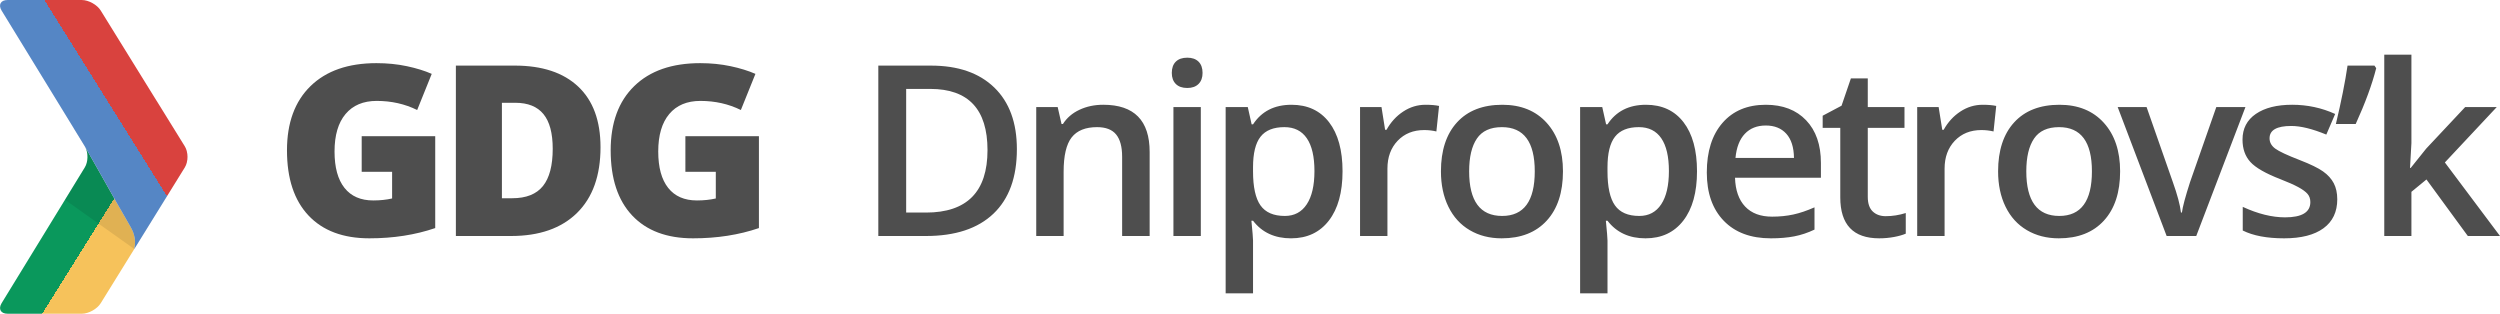 <svg xmlns="http://www.w3.org/2000/svg" width="478.119" height="60" viewBox="251.092 496.181 478.119 60" enable-background="new 251.092 496.181 478.119 60"><g transform="translate(-985.904 -3367.887)"><g fill="none"><path d="M1249.415 3902.277l-12.117 19.772c-.681 1.11-.172 2.019 1.131 2.019h14.209c1.302 0 2.929-.906 3.615-2.013l6.416-10.365-13.254-9.413zM1267.028 3883.49l-10.774-17.406c-.686-1.107-2.312-2.014-3.615-2.014h-14.21c-1.303 0-1.811.909-1.13 2.019l13.796 22.511 7.755-10.919 8.178 5.809z"/></g><linearGradient id="a" gradientUnits="userSpaceOnUse" x1="3797.808" y1="3464.018" x2="3813.295" y2="3473.696" gradientTransform="translate(-2553.789 443.162)"><stop offset=".54" stop-color="#0A985C"/><stop offset=".54" stop-color="#F6C25B"/></linearGradient><path fill="url(#a)" d="M1261.928 3907.385c-1.179-1.983-4.039-7.077-6.177-10.872l-2.412-4.248c.555 1.118.515 2.779-.122 3.819l-15.911 25.963c-.68 1.109-.172 2.02 1.132 2.02h14.207c1.303 0 2.93-.907 3.615-2.014l6.427-10.378c-.137.188.759-1.74-.759-4.29z"/><path d="M1249.422 3902.275l-12.116 19.773c-.68 1.109-.171 2.02 1.132 2.02h14.208c1.303 0 2.929-.907 3.615-2.014l6.419-10.366-13.258-9.413zM1267.036 3883.487l-10.776-17.406c-.683-1.108-2.311-2.013-3.613-2.013h-14.209c-1.304 0-1.812.909-1.132 2.02l13.797 22.513 7.757-10.921 8.176 5.807z" fill="none"/><path opacity=".09" fill="#010101" enable-background="new" d="M1272.339 3896.083c.688-1.108.688-2.922.002-4.03l-5.304-8.567-8.177-5.808-7.757 10.921 2.114 3.448c.681 1.11.681 2.928 0 4.038l-3.795 6.19 13.257 9.413 9.66-15.605z"/><linearGradient id="b" gradientUnits="userSpaceOnUse" x1="3802.276" y1="3445.828" x2="3818.159" y2="3435.902" gradientTransform="translate(-2553.789 443.162)"><stop offset=".57" stop-color="#5586C5"/><stop offset=".57" stop-color="#D9423E"/></linearGradient><path fill="url(#b)" d="M1272.336 3892.058l-16.076-25.973c-.685-1.108-2.313-2.014-3.615-2.014h-14.212c-1.302 0-1.81.908-1.13 2.02l15.911 25.961 2.536 4.462c2.138 3.794 4.998 8.888 6.177 10.872 1.775 2.985.247 5.115.935 4.006l9.474-15.304c.686-1.109.686-2.92 0-4.03zm-19.103.024l.057.094.004.007-.061-.101zm1.134 1.979l.168.296-.168-.296zm-.014-.036l.271.479-.271-.479z"/><path fill="#4E4E4E" d="M1306.167 3890.121h14.065v17.564c-3.819 1.308-8.017 1.961-12.594 1.961-5.023 0-8.905-1.456-11.646-4.368s-4.112-7.066-4.112-12.46c0-5.261 1.5-9.354 4.502-12.282 3.001-2.927 7.207-4.391 12.616-4.391 2.051 0 3.986.193 5.807.58s3.407.877 4.759 1.471l-2.786 6.91c-2.348-1.159-4.926-1.739-7.734-1.739-2.571 0-4.559.836-5.963 2.508-1.404 1.671-2.106 4.061-2.106 7.166 0 3.047.635 5.368 1.906 6.966s3.102 2.396 5.494 2.396c1.308 0 2.511-.126 3.611-.379v-5.104h-5.817v-6.799h-.002zm45.676 2.096c0 5.439-1.498 9.629-4.492 12.572s-7.203 4.413-12.627 4.413h-10.543v-32.588h11.278c5.23 0 9.27 1.337 12.115 4.012s4.269 6.538 4.269 11.591zm-9.14.312c0-2.987-.59-5.201-1.771-6.642s-2.976-2.162-5.383-2.162h-2.563v18.255h1.961c2.675 0 4.637-.776 5.885-2.329s1.871-3.927 1.871-7.122zm25.371-2.408h14.064v17.564c-3.819 1.308-8.018 1.961-12.594 1.961-5.022 0-8.904-1.456-11.646-4.368-2.741-2.912-4.112-7.066-4.112-12.46 0-5.261 1.501-9.354 4.503-12.282 3.001-2.927 7.207-4.391 12.615-4.391 2.051 0 3.986.193 5.807.58s3.406.877 4.759 1.471l-2.786 6.91c-2.348-1.159-4.926-1.739-7.734-1.739-2.571 0-4.559.836-5.963 2.508-1.403 1.671-2.105 4.061-2.105 7.166 0 3.047.635 5.368 1.905 6.966s3.102 2.396 5.494 2.396c1.308 0 2.511-.126 3.611-.379v-5.104h-5.817l-.001-6.799z" enable-background="new"/></g><g fill="#4E4E4E"><path d="M445.568 524.709c0 5.379-1.494 9.492-4.48 12.336-2.986 2.846-7.288 4.27-12.905 4.27h-9.116v-32.587h10.074c5.187 0 9.221 1.397 12.104 4.19s4.323 6.724 4.323 11.791zm-5.617.178c0-7.801-3.648-11.701-10.944-11.701h-4.613v23.648h3.789c7.845 0 11.768-3.982 11.768-11.947zM470.957 541.314h-5.26v-15.157c0-1.901-.383-3.321-1.148-4.257s-1.98-1.404-3.644-1.404c-2.215 0-3.834.654-4.859 1.961-1.025 1.309-1.538 3.5-1.538 6.576v12.281h-5.238v-24.652h4.102l.735 3.232h.268c.743-1.174 1.798-2.08 3.165-2.72 1.367-.639 2.883-.958 4.547-.958 5.914 0 8.871 3.009 8.871 9.027v16.071zM475.195 510.132c0-.937.256-1.657.769-2.162s1.245-.758 2.195-.758c.922 0 1.639.253 2.151.758s.769 1.226.769 2.162c0 .892-.256 1.593-.769 2.106-.513.512-1.229.769-2.151.769-.95 0-1.683-.257-2.195-.769-.513-.513-.769-1.215-.769-2.106zm5.55 31.182h-5.238v-24.652h5.238v24.652zM497.999 541.76c-3.121 0-5.543-1.121-7.267-3.365h-.312c.207 2.08.312 3.344.312 3.789v10.096h-5.238v-35.617h4.235c.119.461.364 1.561.735 3.299h.268c1.635-2.496 4.086-3.744 7.355-3.744 3.076 0 5.472 1.114 7.188 3.344 1.716 2.229 2.574 5.356 2.574 9.383 0 4.027-.873 7.17-2.619 9.428-1.744 2.258-4.155 3.387-7.231 3.387zm-1.27-21.264c-2.081 0-3.6.609-4.559 1.828-.958 1.219-1.438 3.164-1.438 5.84v.779c0 3.002.476 5.176 1.427 6.52.95 1.346 2.504 2.018 4.658 2.018 1.813 0 3.21-.742 4.19-2.229s1.471-3.604 1.471-6.354c0-2.764-.486-4.854-1.46-6.273-.972-1.419-2.402-2.129-4.289-2.129zM523.702 516.217c1.055 0 1.924.074 2.607.223l-.513 4.881c-.743-.178-1.516-.268-2.318-.268-2.095 0-3.793.684-5.093 2.051s-1.95 3.143-1.95 5.328v12.883h-5.238v-24.652h4.102l.691 4.347h.267c.817-1.472 1.884-2.638 3.199-3.499 1.314-.863 2.73-1.294 4.246-1.294zM550.005 528.943c0 4.027-1.033 7.17-3.099 9.428-2.065 2.26-4.94 3.389-8.626 3.389-2.303 0-4.339-.52-6.106-1.561-1.769-1.039-3.129-2.533-4.079-4.48-.951-1.945-1.427-4.205-1.427-6.775 0-3.996 1.025-7.117 3.076-9.361 2.051-2.243 4.94-3.365 8.67-3.365 3.566 0 6.39 1.147 8.47 3.443s3.121 5.39 3.121 9.282zm-17.943 0c0 5.691 2.103 8.537 6.309 8.537 4.16 0 6.24-2.846 6.24-8.537 0-5.631-2.095-8.447-6.285-8.447-2.199 0-3.793.729-4.781 2.184-.989 1.457-1.483 3.545-1.483 6.263zM565.789 541.76c-3.121 0-5.543-1.121-7.267-3.365h-.312c.207 2.08.312 3.344.312 3.789v10.096h-5.238v-35.617h4.235c.119.461.364 1.561.735 3.299h.268c1.635-2.496 4.086-3.744 7.355-3.744 3.076 0 5.472 1.114 7.188 3.344 1.716 2.229 2.574 5.356 2.574 9.383 0 4.027-.873 7.17-2.619 9.428-1.745 2.258-4.156 3.387-7.231 3.387zm-1.271-21.264c-2.081 0-3.6.609-4.559 1.828-.958 1.219-1.438 3.164-1.438 5.84v.779c0 3.002.476 5.176 1.427 6.52.95 1.346 2.504 2.018 4.658 2.018 1.813 0 3.21-.742 4.19-2.229s1.471-3.604 1.471-6.354c0-2.764-.486-4.854-1.46-6.273-.972-1.419-2.402-2.129-4.289-2.129zM589.751 541.76c-3.833 0-6.831-1.117-8.993-3.355-2.162-2.234-3.243-5.314-3.243-9.238 0-4.026 1.003-7.191 3.009-9.494 2.006-2.304 4.763-3.455 8.27-3.455 3.254 0 5.824.988 7.712 2.965 1.887 1.976 2.831 4.695 2.831 8.156v2.832h-16.428c.074 2.393.721 4.23 1.939 5.516s2.935 1.928 5.148 1.928c1.456 0 2.813-.137 4.068-.412 1.255-.273 2.604-.73 4.045-1.371v4.258c-1.277.609-2.57 1.041-3.878 1.293s-2.8.377-4.48.377zm-.958-21.576c-1.664 0-2.998.527-4.001 1.583s-1.602 2.593-1.794 4.614h11.188c-.029-2.036-.52-3.578-1.471-4.625-.95-1.048-2.258-1.572-3.922-1.572zM611.731 537.525c1.277 0 2.556-.201 3.834-.602v3.945c-.58.252-1.326.463-2.24.635-.914.17-1.861.256-2.842.256-4.964 0-7.444-2.615-7.444-7.846v-13.283h-3.366v-2.318l3.611-1.917 1.783-5.215h3.231v5.482h7.021v3.968h-7.021v13.194c0 1.264.315 2.195.947 2.799.632.602 1.461.902 2.486.902zM630.256 516.217c1.055 0 1.924.074 2.607.223l-.513 4.881c-.743-.178-1.516-.268-2.318-.268-2.095 0-3.793.684-5.093 2.051s-1.95 3.143-1.95 5.328v12.883h-5.238v-24.652h4.102l.691 4.347h.267c.817-1.472 1.884-2.638 3.199-3.499 1.315-.863 2.731-1.294 4.246-1.294zM656.56 528.943c0 4.027-1.033 7.17-3.099 9.428-2.065 2.26-4.94 3.389-8.626 3.389-2.303 0-4.339-.52-6.106-1.561-1.769-1.039-3.129-2.533-4.079-4.48-.951-1.945-1.427-4.205-1.427-6.775 0-3.996 1.025-7.117 3.076-9.361 2.051-2.243 4.94-3.365 8.67-3.365 3.566 0 6.39 1.147 8.47 3.443s3.121 5.39 3.121 9.282zm-17.943 0c0 5.691 2.103 8.537 6.309 8.537 4.16 0 6.24-2.846 6.24-8.537 0-5.631-2.095-8.447-6.285-8.447-2.199 0-3.793.729-4.781 2.184-.989 1.457-1.483 3.545-1.483 6.263zM665.456 541.314l-9.361-24.652h5.527l5.016 14.332c.861 2.408 1.382 4.354 1.56 5.84h.179c.134-1.07.653-3.016 1.561-5.84l5.015-14.332h5.572l-9.406 24.652h-5.663zM698.089 534.293c0 2.406-.877 4.254-2.631 5.539-1.753 1.285-4.265 1.928-7.533 1.928-3.284 0-5.922-.498-7.913-1.494v-4.523c2.898 1.336 5.595 2.006 8.091 2.006 3.225 0 4.837-.973 4.837-2.92 0-.625-.178-1.145-.535-1.561-.356-.416-.943-.848-1.761-1.293s-1.954-.951-3.41-1.516c-2.838-1.1-4.759-2.199-5.762-3.299s-1.504-2.525-1.504-4.279c0-2.109.851-3.748 2.552-4.914 1.701-1.167 4.016-1.75 6.943-1.75 2.897 0 5.639.587 8.225 1.761l-1.694 3.944c-2.66-1.099-4.896-1.648-6.709-1.648-2.764 0-4.146.787-4.146 2.362 0 .772.36 1.427 1.081 1.962s2.292 1.27 4.714 2.206c2.036.788 3.514 1.509 4.436 2.163.921.652 1.604 1.406 2.051 2.262.445.853.668 1.875.668 3.064zM705.202 508.728l.335.49c-.788 3.106-2.096 6.665-3.923 10.677h-3.789c1.024-4.295 1.768-8.017 2.229-11.167h5.148zM712.136 528.297l2.965-3.699 7.444-7.936h6.041l-9.919 10.588 10.543 14.064h-6.152l-7.912-10.811-2.876 2.363v8.447h-5.193v-34.682h5.193v16.917l-.267 4.747h.133z"/></g></svg>